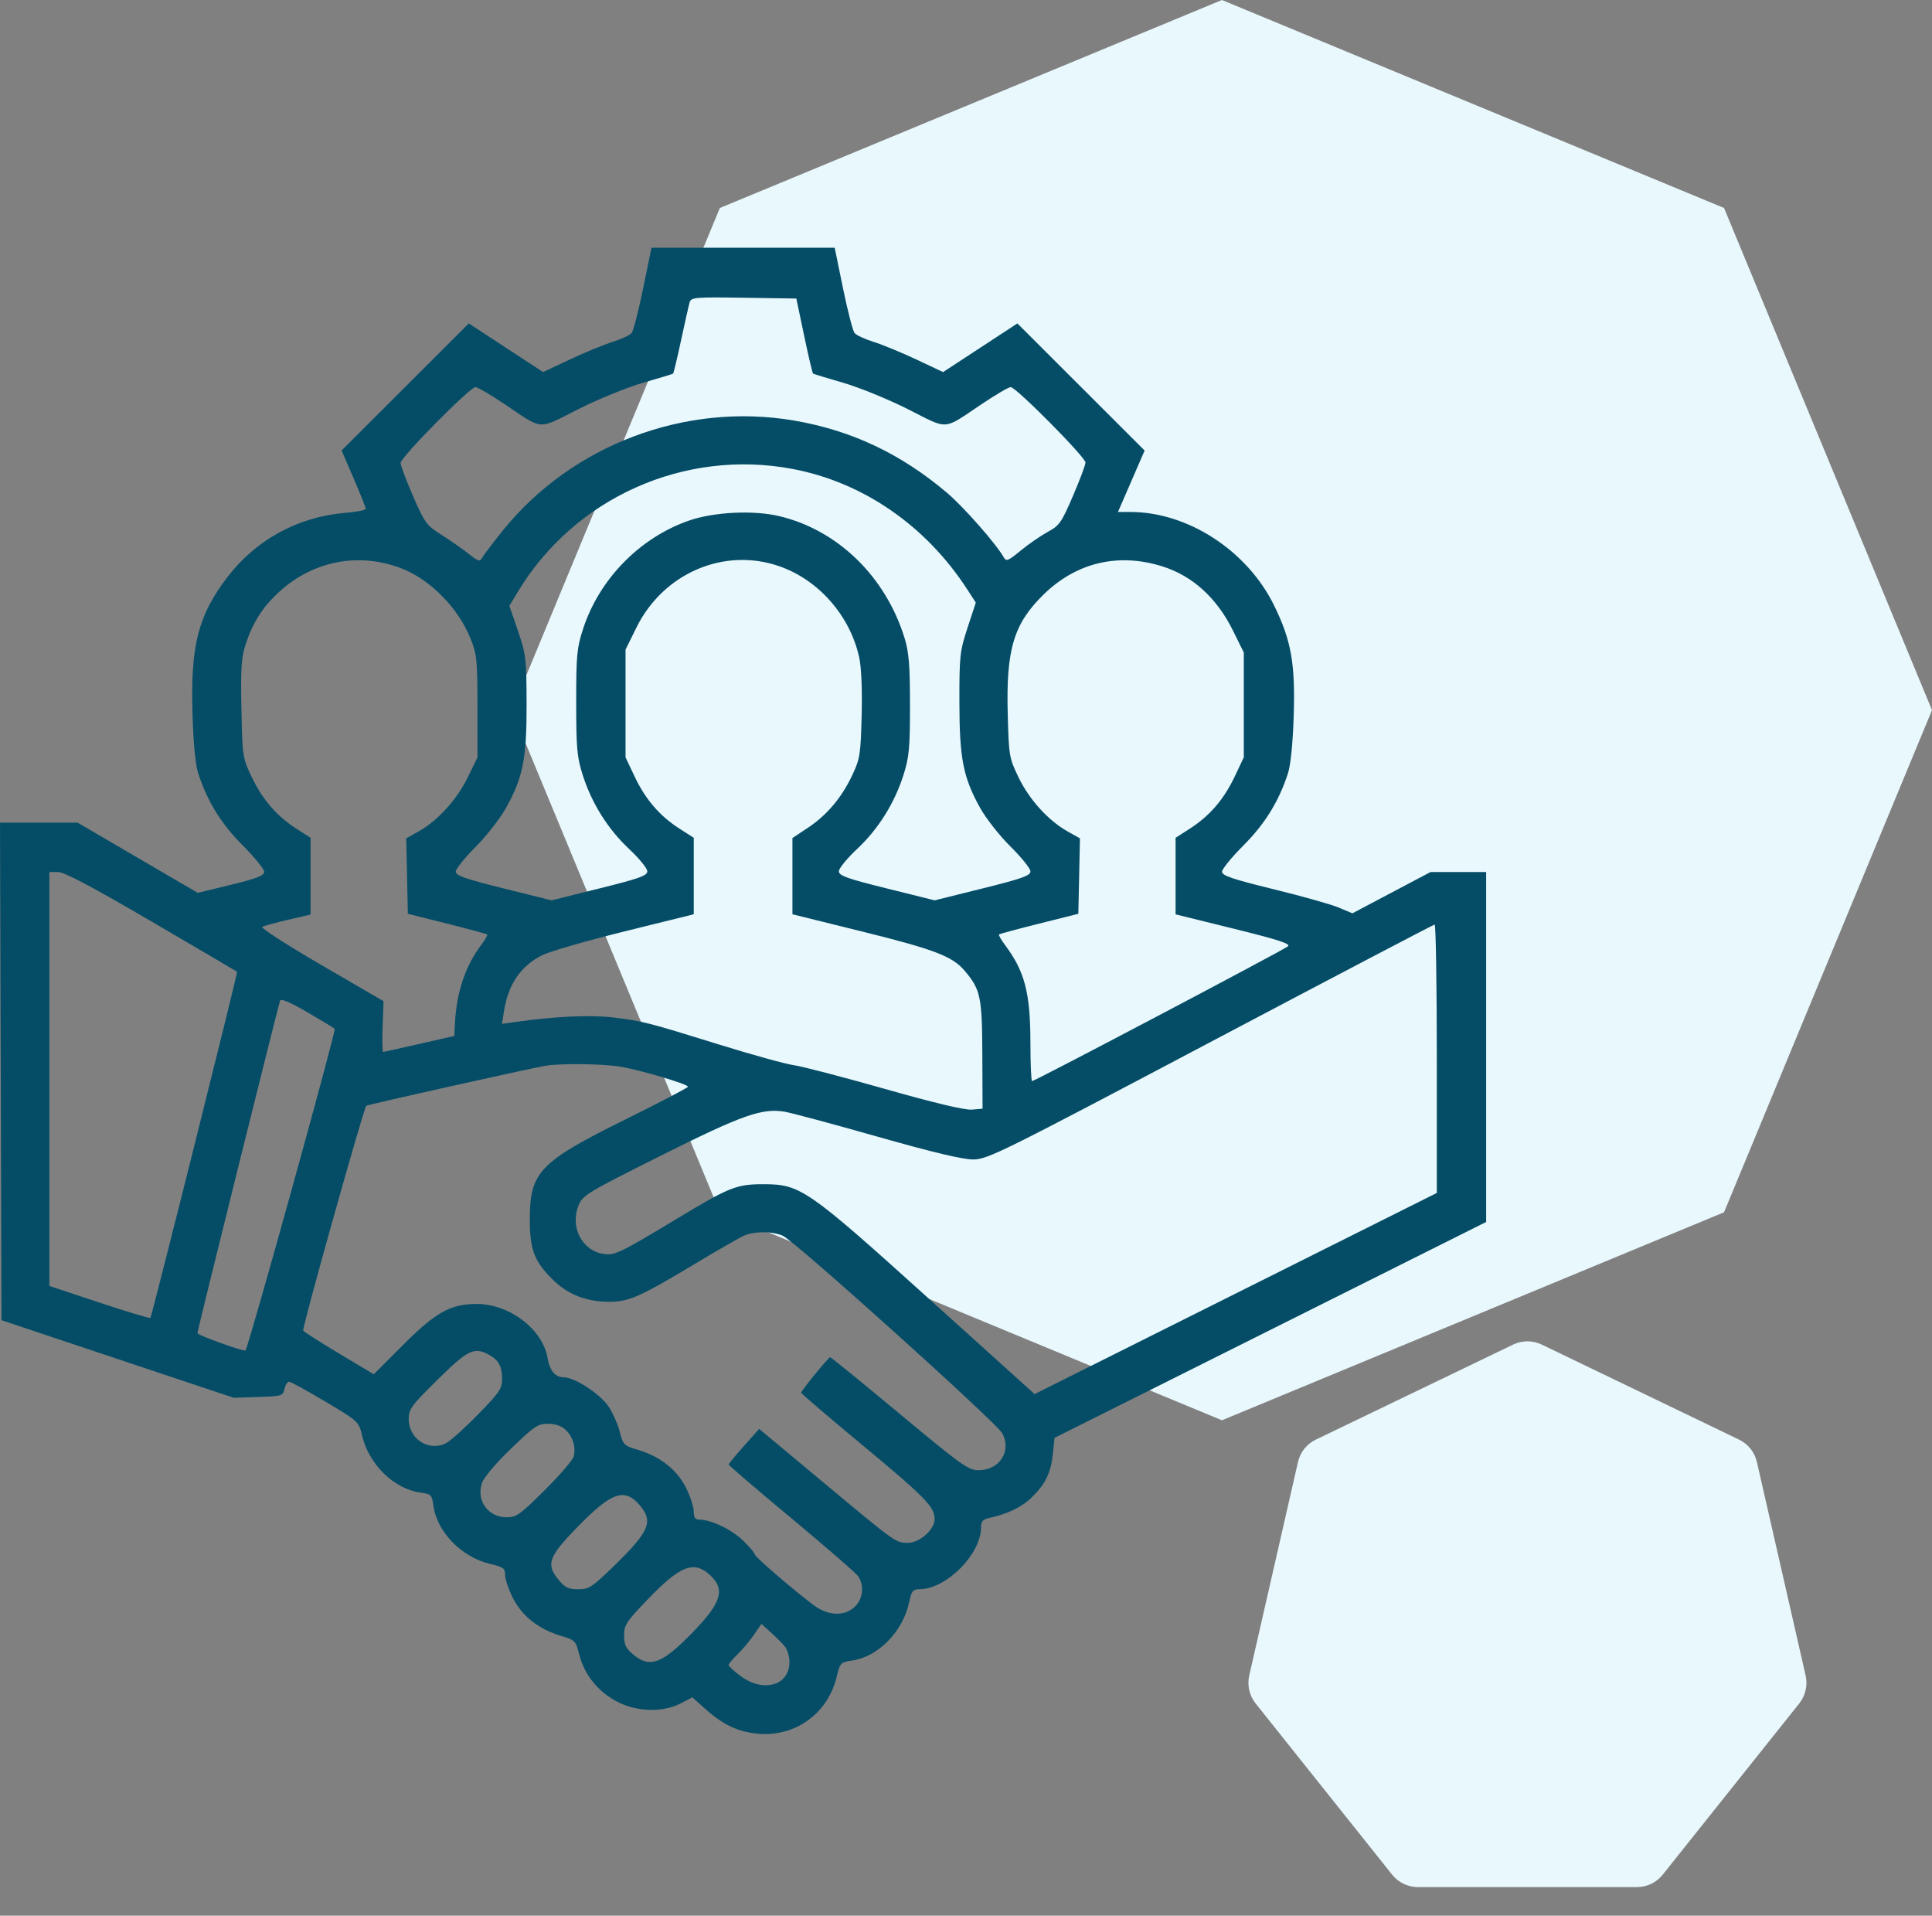 <?xml version="1.0" encoding="UTF-8"?> <svg xmlns="http://www.w3.org/2000/svg" width="117" height="116" viewBox="0 0 117 116" fill="none"><rect x="0" y="0" width="117" height="116" fill="#808080" stroke="none"/> <path d="M93.368 81.418C92.819 81.154 92.181 81.154 91.632 81.418L79.686 87.171C79.137 87.435 78.739 87.934 78.604 88.528L75.653 101.455C75.518 102.049 75.66 102.671 76.039 103.147L84.306 113.514C84.686 113.99 85.261 114.267 85.87 114.267H99.13C99.739 114.267 100.314 113.99 100.693 113.514L108.961 103.147C109.34 102.671 109.482 102.049 109.347 101.455L106.396 88.528C106.261 87.934 105.863 87.435 105.314 87.171L93.368 81.418Z" fill="#E9F8FD"></path> <path d="M74 0L43.594 12.594L31 43L43.594 73.406L74 86L104.406 73.406L117 43L104.406 12.594L74 0Z" fill="#E9F8FD"></path> <path fill-rule="evenodd" clip-rule="evenodd" d="M38.948 17.465C38.67 18.821 38.356 20.037 38.25 20.166C38.144 20.296 37.623 20.539 37.091 20.704C36.559 20.87 35.397 21.349 34.507 21.768L32.89 22.53L30.64 21.057L28.39 19.583L24.539 23.43L20.687 27.278L21.419 28.976C21.821 29.91 22.15 30.736 22.15 30.812C22.15 30.887 21.576 30.998 20.875 31.057C18.034 31.298 15.487 32.694 13.762 34.957C11.995 37.276 11.532 39.092 11.657 43.221C11.712 45.042 11.835 46.319 12.007 46.841C12.567 48.545 13.405 49.898 14.704 51.197C15.415 51.909 15.998 52.625 15.998 52.788C15.998 53.019 15.559 53.19 13.987 53.574L11.976 54.064L8.34 51.94L4.705 49.815H2.352H0L0.045 64.878L0.09 79.94L7.121 82.289L14.152 84.637L15.639 84.589C17.063 84.544 17.13 84.523 17.229 84.102C17.285 83.861 17.41 83.663 17.505 83.663C17.599 83.663 18.588 84.205 19.7 84.867C21.718 86.068 21.724 86.074 21.928 86.933C22.342 88.676 23.873 90.167 25.469 90.382C26.112 90.468 26.157 90.514 26.246 91.174C26.457 92.749 27.951 94.287 29.664 94.693C30.481 94.886 30.587 94.963 30.587 95.363C30.587 95.611 30.797 96.236 31.054 96.751C31.598 97.844 32.62 98.652 33.961 99.051C34.822 99.307 34.864 99.35 35.071 100.163C35.376 101.364 36.143 102.352 37.257 102.978C38.466 103.658 40.096 103.726 41.222 103.143L41.925 102.779L42.716 103.482C43.798 104.444 44.706 104.873 45.886 104.98C48.168 105.187 50.143 103.756 50.676 101.51C50.871 100.689 50.904 100.655 51.613 100.549C53.199 100.311 54.679 98.792 55.058 97.014C55.204 96.33 55.282 96.234 55.694 96.231C57.306 96.218 59.398 94.119 59.411 92.502C59.414 92.121 59.515 92 59.898 91.918C60.998 91.683 61.872 91.262 62.471 90.681C63.313 89.863 63.642 89.185 63.762 88.026L63.861 87.065L76.931 80.529L90 73.993V63.398V52.804H88.315H86.631L84.265 54.053L81.899 55.302L81.072 54.955C80.617 54.764 78.84 54.263 77.124 53.843C74.636 53.233 74.004 53.019 74.004 52.785C74.004 52.624 74.586 51.909 75.298 51.197C76.597 49.897 77.437 48.54 77.994 46.841C78.159 46.338 78.29 45.043 78.344 43.397C78.45 40.183 78.2 38.776 77.149 36.643C75.516 33.33 71.927 31.001 68.456 31.001H67.702L68.51 29.141L69.318 27.281L65.465 23.432L61.612 19.583L59.362 21.057L57.112 22.53L55.495 21.768C54.605 21.349 53.443 20.87 52.911 20.704C52.379 20.539 51.858 20.296 51.752 20.166C51.646 20.037 51.332 18.821 51.053 17.465L50.548 15H45.001H39.454L38.948 17.465ZM48.697 20.323C48.956 21.558 49.2 22.592 49.238 22.62C49.276 22.649 50.099 22.9 51.065 23.179C52.033 23.458 53.802 24.181 55.002 24.787C57.483 26.04 57.063 26.07 59.452 24.468C60.294 23.902 61.084 23.44 61.207 23.44C61.53 23.44 65.744 27.691 65.736 28.009C65.733 28.155 65.39 29.067 64.975 30.034C64.281 31.648 64.155 31.827 63.443 32.213C63.016 32.445 62.281 32.952 61.811 33.34C61.061 33.959 60.934 34.01 60.79 33.753C60.34 32.948 58.371 30.707 57.361 29.85C54.569 27.481 51.576 26.064 48.098 25.467C41.514 24.335 34.619 26.94 30.438 32.139C29.854 32.865 29.3 33.594 29.208 33.759C29.057 34.029 28.977 34.008 28.39 33.541C28.032 33.256 27.296 32.742 26.754 32.398C25.824 31.807 25.727 31.676 25.014 30.041C24.599 29.088 24.259 28.184 24.259 28.031C24.259 27.698 28.461 23.44 28.79 23.44C28.916 23.44 29.708 23.902 30.55 24.468C32.939 26.07 32.519 26.04 35.001 24.787C36.2 24.181 37.969 23.458 38.937 23.179C39.903 22.9 40.723 22.651 40.759 22.625C40.794 22.599 41.015 21.684 41.248 20.591C41.482 19.499 41.716 18.464 41.768 18.293C41.855 18.007 42.128 17.985 45.045 18.029L48.226 18.077L48.697 20.323ZM47.989 28.394C52.273 29.202 56.091 31.839 58.598 35.723L59.093 36.489L58.594 38.009C58.126 39.439 58.097 39.705 58.1 42.518C58.105 45.946 58.325 47.062 59.361 48.93C59.712 49.562 60.54 50.613 61.201 51.267C61.862 51.92 62.403 52.594 62.403 52.765C62.403 53.021 61.887 53.204 59.503 53.796L56.602 54.517L53.702 53.796C51.287 53.197 50.802 53.023 50.802 52.758C50.802 52.583 51.296 51.977 51.9 51.412C53.188 50.206 54.174 48.633 54.718 46.914C55.057 45.843 55.108 45.294 55.108 42.694C55.107 40.294 55.043 39.496 54.784 38.65C53.643 34.92 50.729 32.085 47.178 31.25C45.602 30.879 43.221 31 41.71 31.527C38.74 32.564 36.3 35.059 35.316 38.064C34.934 39.231 34.894 39.652 34.894 42.518C34.894 45.299 34.941 45.832 35.284 46.914C35.828 48.633 36.814 50.206 38.102 51.412C38.706 51.977 39.2 52.583 39.2 52.758C39.2 53.023 38.715 53.197 36.3 53.796L33.4 54.517L30.499 53.796C28.194 53.224 27.599 53.016 27.599 52.782C27.599 52.621 28.139 51.947 28.799 51.284C29.459 50.621 30.287 49.562 30.639 48.93C31.677 47.064 31.899 45.942 31.89 42.606C31.882 39.867 31.853 39.62 31.365 38.194L30.848 36.683L31.377 35.808C34.808 30.132 41.461 27.163 47.989 28.394ZM24.221 34.381C26.003 35.037 27.741 36.782 28.5 38.677C28.877 39.617 28.912 39.968 28.915 42.782L28.917 45.859L28.321 47.079C27.665 48.423 26.511 49.691 25.353 50.342L24.601 50.764L24.65 53.048L24.699 55.332L27.069 55.926C28.372 56.252 29.468 56.549 29.503 56.584C29.539 56.62 29.371 56.912 29.131 57.232C28.178 58.503 27.651 60.078 27.552 61.943L27.511 62.729L25.402 63.209C24.242 63.473 23.253 63.693 23.205 63.698C23.156 63.703 23.142 63.013 23.172 62.165L23.227 60.623L19.453 58.428C17.377 57.221 15.77 56.183 15.882 56.122C15.994 56.061 16.698 55.869 17.448 55.694L18.81 55.377V53.054V50.731L17.941 50.172C16.748 49.407 15.885 48.404 15.231 47.023C14.692 45.885 14.678 45.793 14.621 42.915C14.572 40.493 14.615 39.809 14.864 39.047C15.311 37.68 15.918 36.732 16.936 35.812C18.97 33.972 21.669 33.442 24.221 34.381ZM47.192 34.286C49.575 35.115 51.47 37.273 52.029 39.792C52.163 40.398 52.22 41.713 52.181 43.309C52.123 45.657 52.079 45.941 51.631 46.901C50.987 48.279 50.09 49.349 48.934 50.117L47.989 50.744V53.053V55.361L52.164 56.394C56.605 57.493 57.684 57.906 58.432 58.795C59.384 59.927 59.474 60.362 59.489 63.882L59.503 67.134L58.846 67.189C58.422 67.224 56.551 66.778 53.572 65.931C51.032 65.21 48.559 64.565 48.076 64.499C47.593 64.434 45.577 63.877 43.595 63.262C39.188 61.895 38.943 61.832 37.144 61.61C35.788 61.443 33.609 61.541 31.24 61.878L30.399 61.997L30.522 61.225C30.781 59.59 31.537 58.488 32.851 57.832C33.298 57.609 35.542 56.962 37.838 56.394L42.013 55.361V53.046V50.731L41.143 50.172C39.951 49.407 39.087 48.404 38.434 47.023L37.882 45.859V42.597V39.335L38.544 37.995C40.17 34.705 43.854 33.124 47.192 34.286ZM70.399 34.297C72.223 34.872 73.691 36.209 74.666 38.181L75.323 39.51V42.684V45.859L74.771 47.023C74.117 48.404 73.254 49.407 72.061 50.172L71.192 50.731V53.048V55.366L74.707 56.233C77.373 56.89 78.17 57.148 78.003 57.298C77.77 57.509 62.668 65.464 62.501 65.464C62.447 65.464 62.402 64.416 62.401 63.134C62.398 60.127 62.059 58.821 60.87 57.232C60.63 56.912 60.463 56.62 60.499 56.584C60.534 56.549 61.63 56.252 62.933 55.926L65.303 55.332L65.352 53.048L65.401 50.764L64.649 50.342C63.487 49.689 62.335 48.42 61.687 47.079C61.113 45.892 61.095 45.786 61.027 43.23C60.922 39.319 61.389 37.767 63.204 35.994C65.189 34.056 67.73 33.456 70.399 34.297ZM9.188 55.805C12.011 57.455 14.338 58.822 14.357 58.841C14.409 58.893 9.194 79.714 9.107 79.801C9.066 79.841 7.674 79.422 6.012 78.87L2.99 77.867V65.335V52.804H3.522C3.893 52.804 5.61 53.714 9.188 55.805ZM87.012 64.102V72.235L74.834 78.325L62.655 84.415L56.245 78.632C48.887 71.993 48.472 71.706 46.235 71.706C44.597 71.706 44.185 71.871 40.971 73.808C37.465 75.922 37.194 76.049 36.475 75.914C35.202 75.675 34.51 74.248 35.046 72.966C35.293 72.374 35.609 72.185 40.024 69.976C44.943 67.514 46.139 67.089 47.514 67.316C47.92 67.383 50.449 68.062 53.133 68.825C56.468 69.772 58.305 70.21 58.934 70.208C59.804 70.204 60.59 69.815 73.301 63.1C80.697 59.194 86.807 55.991 86.88 55.983C86.953 55.975 87.012 59.629 87.012 64.102ZM20.268 62.297C20.372 62.388 15.061 81.534 14.868 81.768C14.787 81.865 11.955 80.847 11.955 80.722C11.955 80.572 16.834 60.954 16.962 60.59C17.011 60.449 17.568 60.684 18.583 61.275C19.433 61.769 20.192 62.229 20.268 62.297ZM37.53 64.583C38.74 64.779 41.661 65.642 41.661 65.803C41.661 65.862 39.984 66.74 37.934 67.753C32.67 70.357 32.09 70.958 32.084 73.816C32.081 75.677 32.361 76.401 33.526 77.535C34.41 78.396 35.54 78.828 36.903 78.826C38.091 78.823 38.761 78.526 42.101 76.519C43.454 75.706 44.783 74.943 45.053 74.824C45.686 74.545 46.783 74.547 47.407 74.827C48.145 75.158 60.335 86.13 60.693 86.785C61.281 87.86 60.533 89.026 59.255 89.026C58.646 89.026 58.228 88.726 54.475 85.601C52.213 83.718 50.323 82.179 50.274 82.182C50.166 82.189 48.517 84.209 48.517 84.334C48.517 84.384 50.197 85.82 52.252 87.525C56.03 90.662 56.6 91.245 56.601 91.984C56.603 92.612 55.693 93.421 54.985 93.421C54.243 93.421 54.278 93.446 49.751 89.671L45.976 86.522L45.053 87.554C44.546 88.122 44.129 88.627 44.126 88.678C44.124 88.729 45.831 90.191 47.92 91.928C50.009 93.665 51.828 95.244 51.963 95.436C52.357 95.999 52.267 96.822 51.758 97.3C51.128 97.891 50.141 97.847 49.266 97.189C47.946 96.195 45.704 94.259 45.704 94.112C45.704 94.03 45.375 93.646 44.973 93.259C44.284 92.597 43.049 92.015 42.333 92.015C42.099 92.015 42.013 91.882 42.013 91.522C42.013 91.251 41.803 90.607 41.546 90.092C41.002 88.999 39.98 88.191 38.639 87.792C37.783 87.538 37.735 87.49 37.535 86.703C37.42 86.25 37.115 85.56 36.857 85.17C36.358 84.417 34.813 83.403 34.159 83.401C33.623 83.398 33.292 83.008 33.159 82.224C32.863 80.479 30.824 78.938 28.837 78.956C27.256 78.971 26.387 79.46 24.385 81.463L22.635 83.214L20.541 81.962C19.389 81.273 18.408 80.646 18.361 80.569C18.28 80.439 22.018 67.119 22.181 66.957C22.249 66.889 32.036 64.705 33.048 64.532C33.909 64.385 36.493 64.414 37.53 64.583ZM29.588 82.021C30.181 82.337 30.4 82.723 30.406 83.464C30.411 84.083 30.278 84.282 28.961 85.635C28.164 86.454 27.288 87.24 27.015 87.383C25.978 87.923 24.751 87.136 24.751 85.93C24.751 85.325 24.901 85.12 26.5 83.542C28.328 81.738 28.706 81.551 29.588 82.021ZM34.243 86.569C34.688 86.983 34.887 87.628 34.743 88.19C34.688 88.408 33.899 89.326 32.989 90.23C31.502 91.709 31.271 91.874 30.687 91.874C29.562 91.874 28.833 90.873 29.184 89.809C29.297 89.467 30.003 88.628 30.941 87.724C32.356 86.359 32.574 86.212 33.185 86.212C33.621 86.212 33.996 86.339 34.243 86.569ZM38.763 91.17C39.575 92.135 39.317 92.738 37.217 94.784C35.85 96.115 35.669 96.235 35.019 96.235C34.443 96.235 34.224 96.133 33.855 95.694C33.047 94.733 33.197 94.287 34.938 92.498C37.046 90.33 37.828 90.058 38.763 91.17ZM43.008 95.385C43.934 96.249 43.695 97.036 41.964 98.825C40.098 100.753 39.351 101.031 38.335 100.175C37.9 99.809 37.794 99.585 37.794 99.028C37.794 98.403 37.929 98.196 39.206 96.865C41.197 94.79 42.026 94.468 43.008 95.385ZM47.502 99.663C47.669 99.857 47.807 100.287 47.809 100.619C47.819 102.054 46.252 102.519 44.86 101.494C44.454 101.196 44.122 100.894 44.122 100.824C44.122 100.754 44.358 100.47 44.646 100.194C44.934 99.918 45.382 99.386 45.641 99.012L46.112 98.333L46.655 98.822C46.954 99.091 47.335 99.47 47.502 99.663Z" fill="#054D66"></path> </svg> 